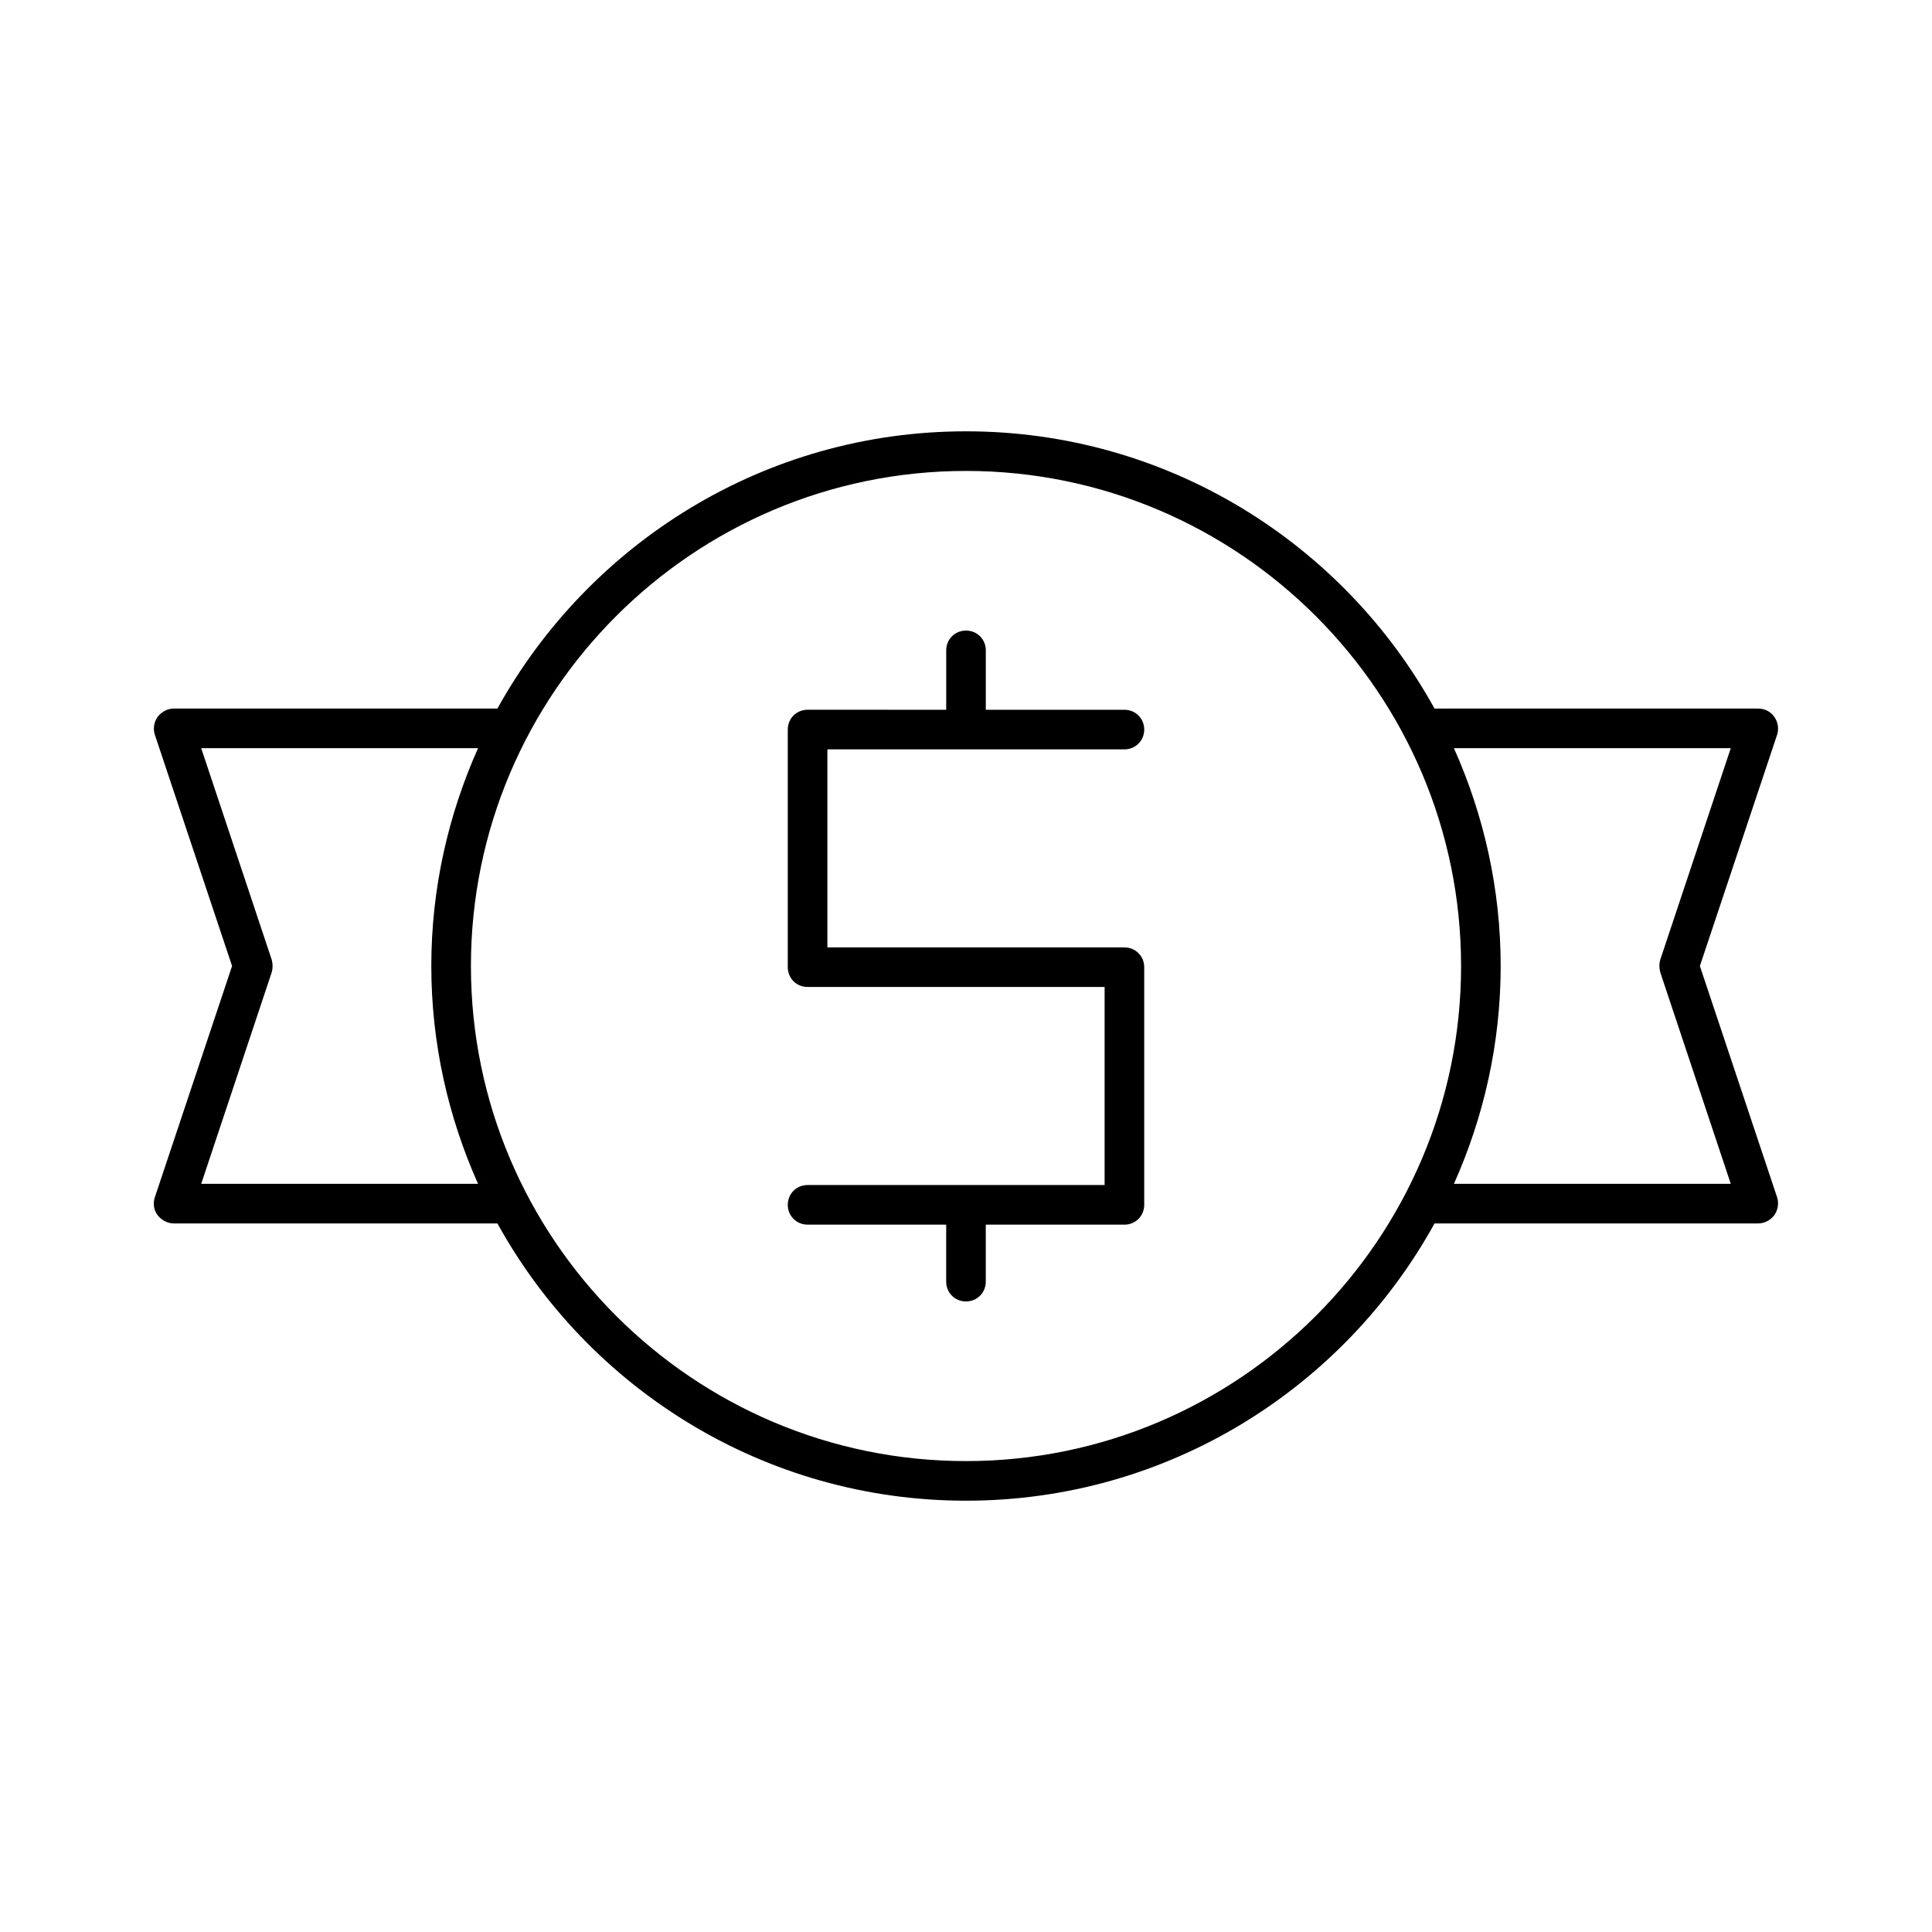 <?xml version="1.0" encoding="UTF-8"?>
<!-- Uploaded to: ICON Repo, www.svgrepo.com, Generator: ICON Repo Mixer Tools -->
<svg fill="#000000" width="800px" height="800px" version="1.1" viewBox="144 144 512 512" xmlns="http://www.w3.org/2000/svg">
 <g>
  <path d="m614.22 333.98c-0.945-1.363-2.519-2.203-4.305-2.203h-85.754c-24.141-43.77-70.742-73.473-124.17-73.473-53.426 0-99.922 29.703-124.17 73.473h-85.75c-1.68 0-3.254 0.84-4.305 2.203-0.945 1.363-1.258 3.148-0.734 4.723l20.469 61.301-20.469 61.297c-0.523 1.574-0.316 3.359 0.734 4.723 1.051 1.363 2.625 2.203 4.305 2.203h85.754c24.141 43.77 70.742 73.473 124.17 73.473s100.03-29.703 124.17-73.473h85.75c1.68 0 3.254-0.84 4.305-2.203 0.945-1.363 1.258-3.148 0.734-4.723l-20.469-61.297 20.469-61.297c0.523-1.574 0.211-3.359-0.734-4.727zm-416.9 123.75 18.684-56.047c0.316-1.051 0.316-2.203 0-3.359l-18.684-56.051h73.367c-7.871 17.633-12.387 37.156-12.387 57.727 0 20.57 4.512 40.094 12.387 57.727zm202.68 73.473c-72.316 0-131.2-58.883-131.2-131.2-0.004-72.32 58.879-131.2 131.2-131.2 72.316 0 131.2 58.883 131.2 131.2 0 72.316-58.883 131.2-131.2 131.2zm183.99-132.88c-0.316 1.051-0.316 2.203 0 3.359l18.684 56.047h-73.367c7.871-17.633 12.387-37.156 12.387-57.727s-4.512-40.094-12.387-57.727h73.367z"/>
  <path d="m400 342.59h41.984c2.938 0 5.246-2.309 5.246-5.246s-2.309-5.246-5.246-5.246h-36.734v-15.742c0-2.938-2.309-5.246-5.246-5.246s-5.246 2.309-5.246 5.246v15.742l-36.742-0.004c-2.938 0-5.246 2.309-5.246 5.246v62.977c0 2.938 2.309 5.246 5.246 5.246h78.719v52.48l-36.734 0.004h-41.984c-2.938 0-5.246 2.309-5.246 5.246s2.309 5.246 5.246 5.246h36.734v15.113c0 2.938 2.309 5.246 5.246 5.246s5.246-2.309 5.246-5.246v-15.113l36.742 0.004c2.938 0 5.246-2.309 5.246-5.246v-62.977c0-2.938-2.309-5.246-5.246-5.246h-78.719v-52.48z"/>
 </g>
</svg>